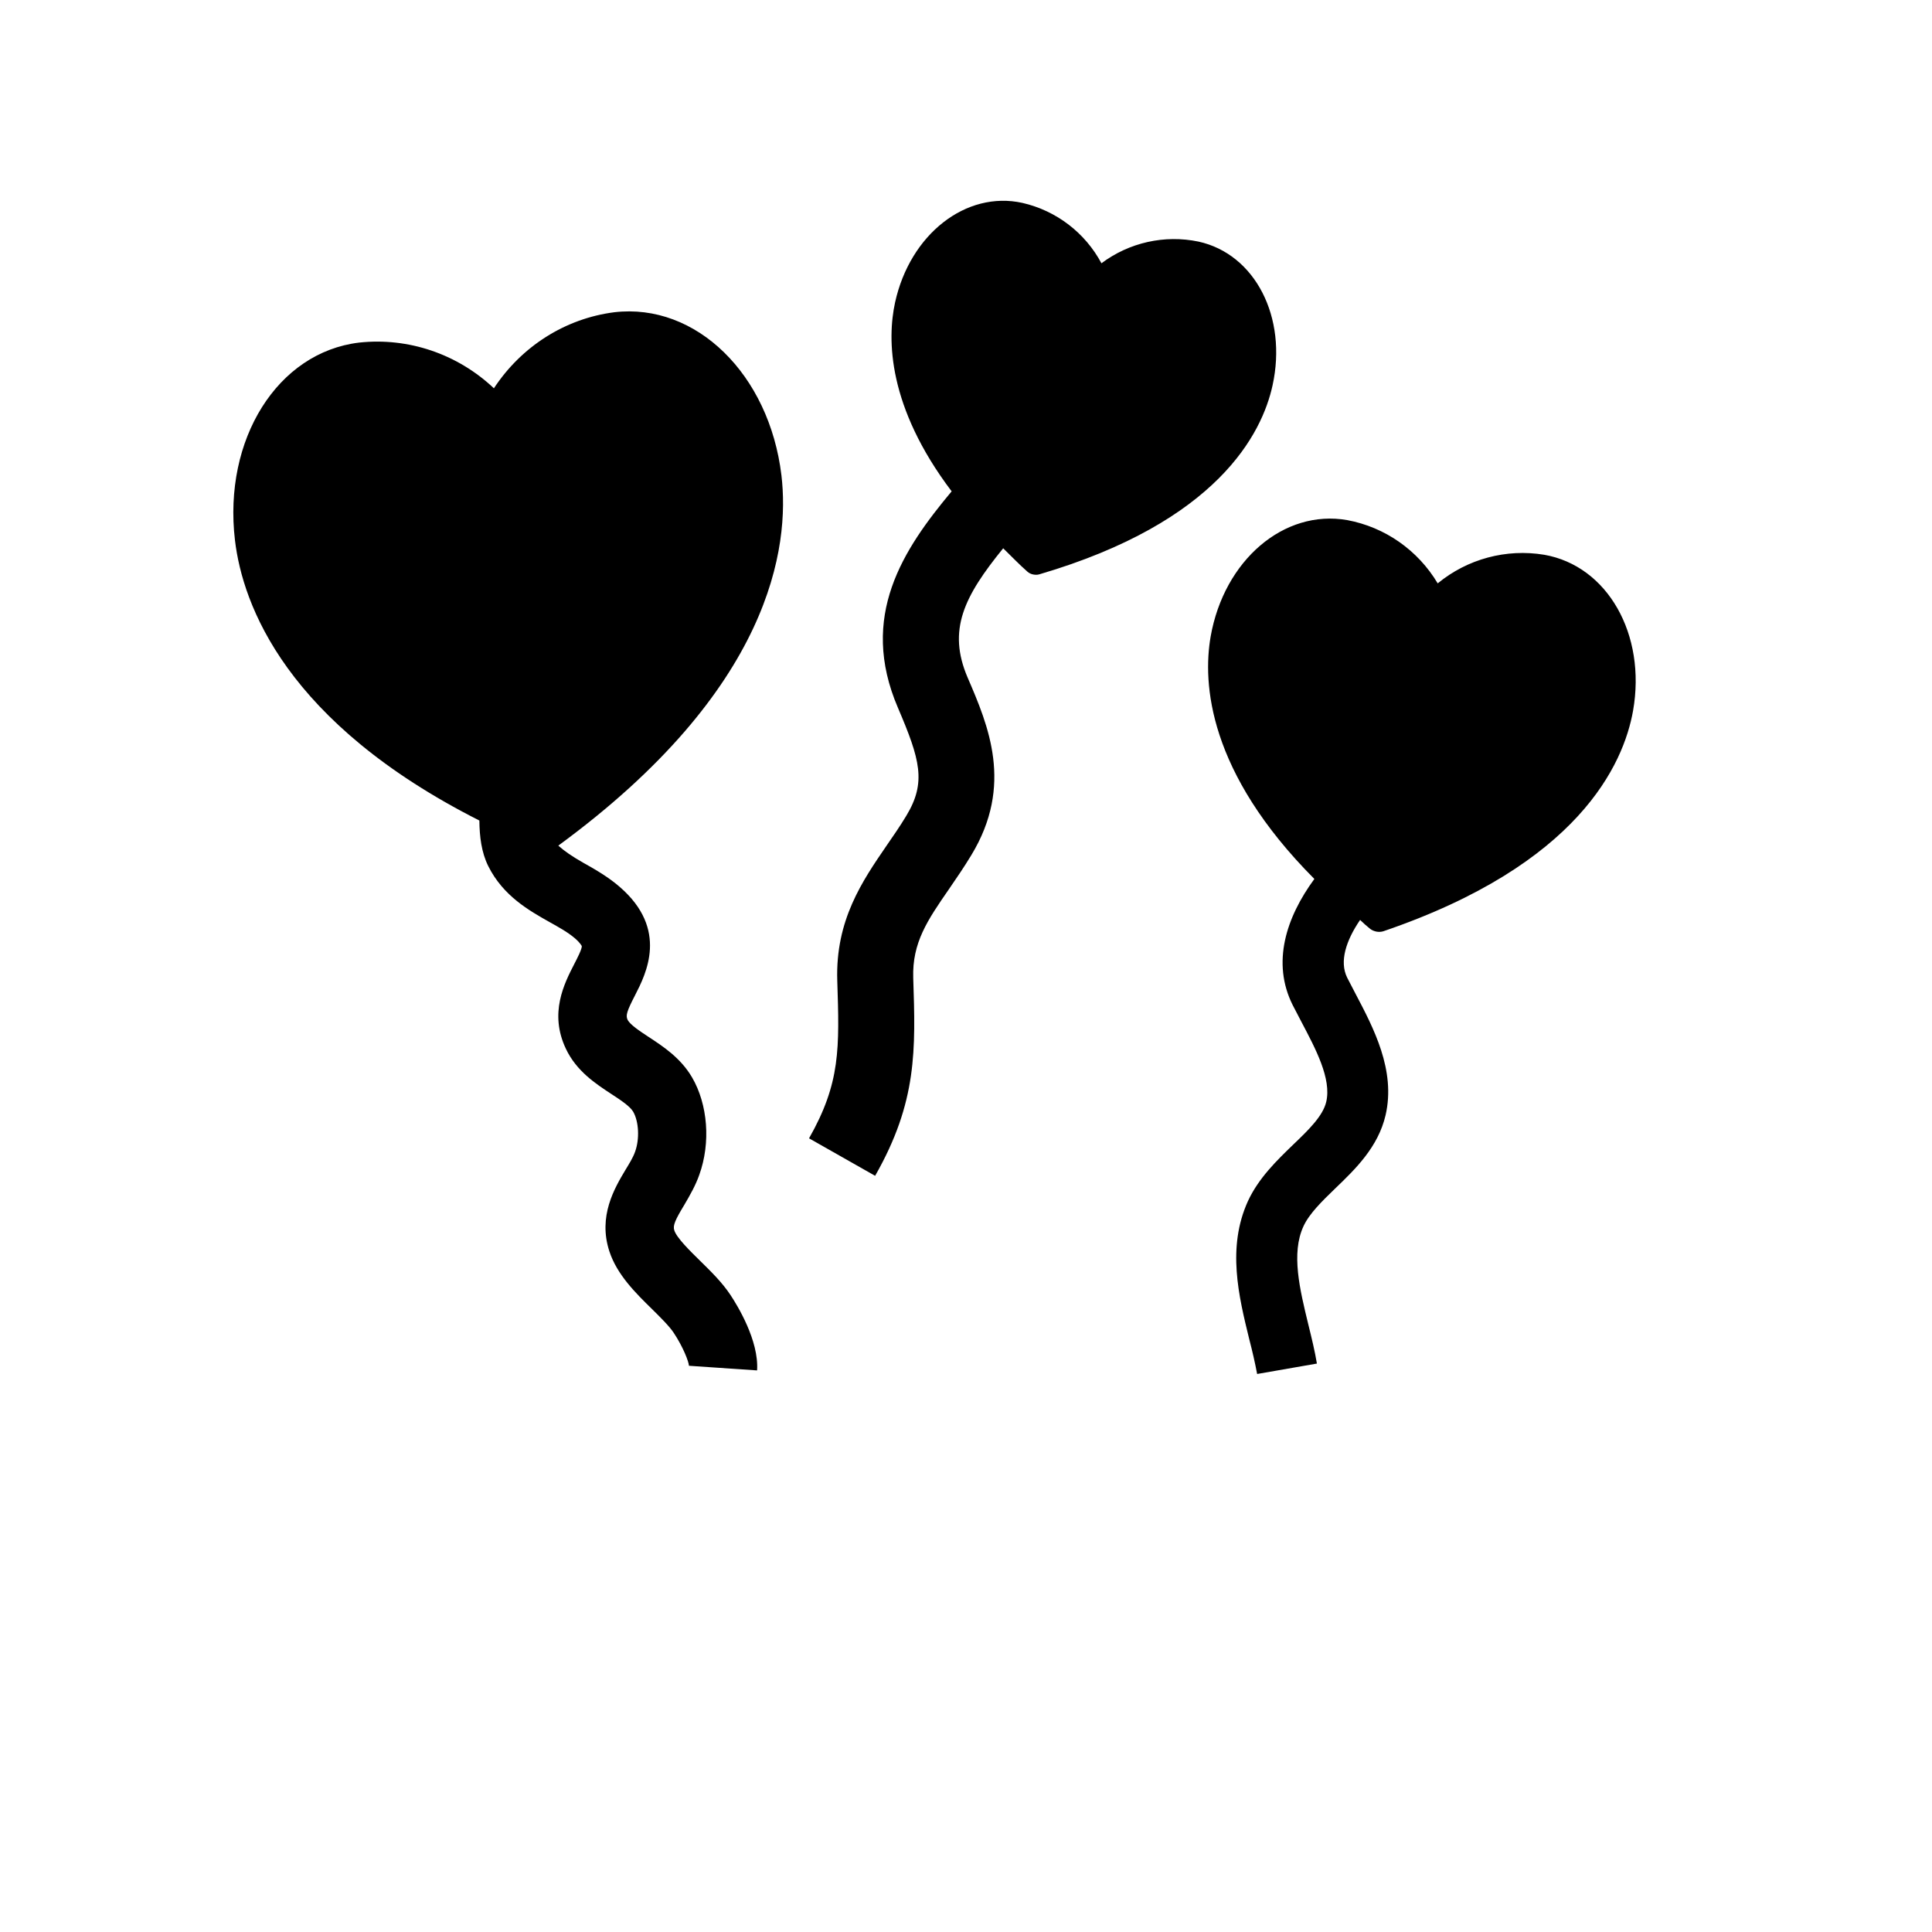 <?xml version="1.0" encoding="UTF-8"?>
<!-- Uploaded to: ICON Repo, www.svgrepo.com, Generator: ICON Repo Mixer Tools -->
<svg fill="#000000" width="800px" height="800px" version="1.1" viewBox="144 144 512 512" xmlns="http://www.w3.org/2000/svg">
 <path d="m291.96 368.1c1.613 1.449 3.629 2.84 6.57 4.516 3.406 1.895 6.769 3.871 9.691 6.41 13.039 11.266 6.973 23.074 4.07 28.738-2.156 4.191-2.519 5.34-1.977 6.469 0.625 1.309 3.266 3.043 5.562 4.555 3.789 2.481 8.484 5.543 11.508 10.699 4.211 7.195 4.996 17.371 1.934 25.855-0.945 2.719-2.438 5.359-3.969 7.961-2.379 3.93-3.082 5.461-2.66 6.731 0.625 2.016 4.211 5.5 6.812 8.062 2.941 2.883 5.926 5.805 8.121 9.148 1.754 2.66 7.535 12.012 7.012 19.93l-18.055-1.23c-0.059-1.109-1.531-4.957-4.031-8.727-1.188-1.793-3.508-4.07-5.703-6.246-4.394-4.293-9.332-9.168-11.348-15.336-3.062-9.309 1.352-16.746 4.293-21.664 0.945-1.57 1.934-3.102 2.519-4.758 1.23-3.387 0.988-8.02-0.523-10.621-0.867-1.449-3.367-3.102-5.785-4.676-4.109-2.699-9.25-6.047-12.051-12.012-4.453-9.41-0.422-17.25 2.238-22.43 0.766-1.473 2.035-3.949 1.996-4.734 0 0-0.281-0.727-1.793-2.055-2.035-1.734-4.414-3.004-6.731-4.312-5.481-3.082-12.312-6.934-16.262-14.832-1.812-3.648-2.316-7.84-2.359-12.09-51.188-25.895-62.734-57.09-64.77-74.281-3.164-26.766 11.285-49.801 32.91-52.379 13.039-1.41 26.059 3.004 35.711 12.113 7.316-11.125 18.902-18.48 31.883-20.152 21.684-2.559 41.109 16.426 44.316 43.227 2.231 18.84-2.523 56.648-59.133 98.121zm215.11 22.027c0.484 0.402 1.129 0.645 1.734 0.766 0.586 0.102 1.27 0.082 1.855-0.121 51.672-17.633 63.602-44.195 66.121-58.441 3.547-20.211-6.769-38.371-23.539-41.312-10.078-1.672-20.375 1.109-28.234 7.578-5.262-8.805-13.965-14.895-23.98-16.766-16.766-2.941-32.625 10.621-36.195 30.852-2.137 12.375-0.727 35.91 27.488 64.246-7.516 10.238-11.348 22.188-5.762 33.391l2.359 4.535c3.727 7.074 7.981 15.035 6.551 21.121-0.867 3.769-4.715 7.496-8.828 11.426-4.273 4.133-9.109 8.805-11.93 14.914-5.602 12.312-2.438 25.191 0.344 36.555 0.828 3.184 1.551 6.309 2.098 9.25l15.84-2.762c-0.543-3.305-1.391-6.769-2.277-10.359-2.238-9.23-4.613-18.824-1.289-26.016 1.531-3.344 4.875-6.609 8.422-10.035 5.359-5.141 11.367-10.965 13.34-19.406 2.762-11.93-3.223-23.176-8-32.266l-2.176-4.191c-2.117-4.273-0.301-9.836 3.426-15.297 0.82 0.809 1.688 1.574 2.633 2.34zm-90.805-94.637c0.422 0.383 0.988 0.645 1.512 0.746 0.562 0.121 1.168 0.121 1.672-0.039 47.238-13.863 59.008-37.32 61.789-50.059 3.969-18.055-4.613-34.805-19.609-38.109-8.969-1.875-18.379 0.223-25.734 5.742-4.332-8.102-11.969-13.945-20.938-16-14.953-3.305-29.785 8.305-33.754 26.379-2.137 9.793-1.977 27.629 14.992 50.059-12.855 15.395-24.668 33.09-14.227 57.375 5.863 13.723 7.578 19.73 2.215 28.598-1.715 2.863-3.547 5.461-5.301 8.02-6.309 9.211-13.504 19.629-13 35.629 0.586 18.055 0.867 27.125-7.477 41.836l17.512 9.934c11.184-19.629 10.723-33.391 10.098-52.438-0.301-9.371 3.789-15.316 9.473-23.539 1.977-2.883 4.012-5.844 5.945-9.047 11.227-18.539 4.473-34.301-0.988-46.977-5.441-12.656-0.945-21.562 9.41-34.301 2.156 2.082 4.012 4.074 6.41 6.191z"/>
</svg>